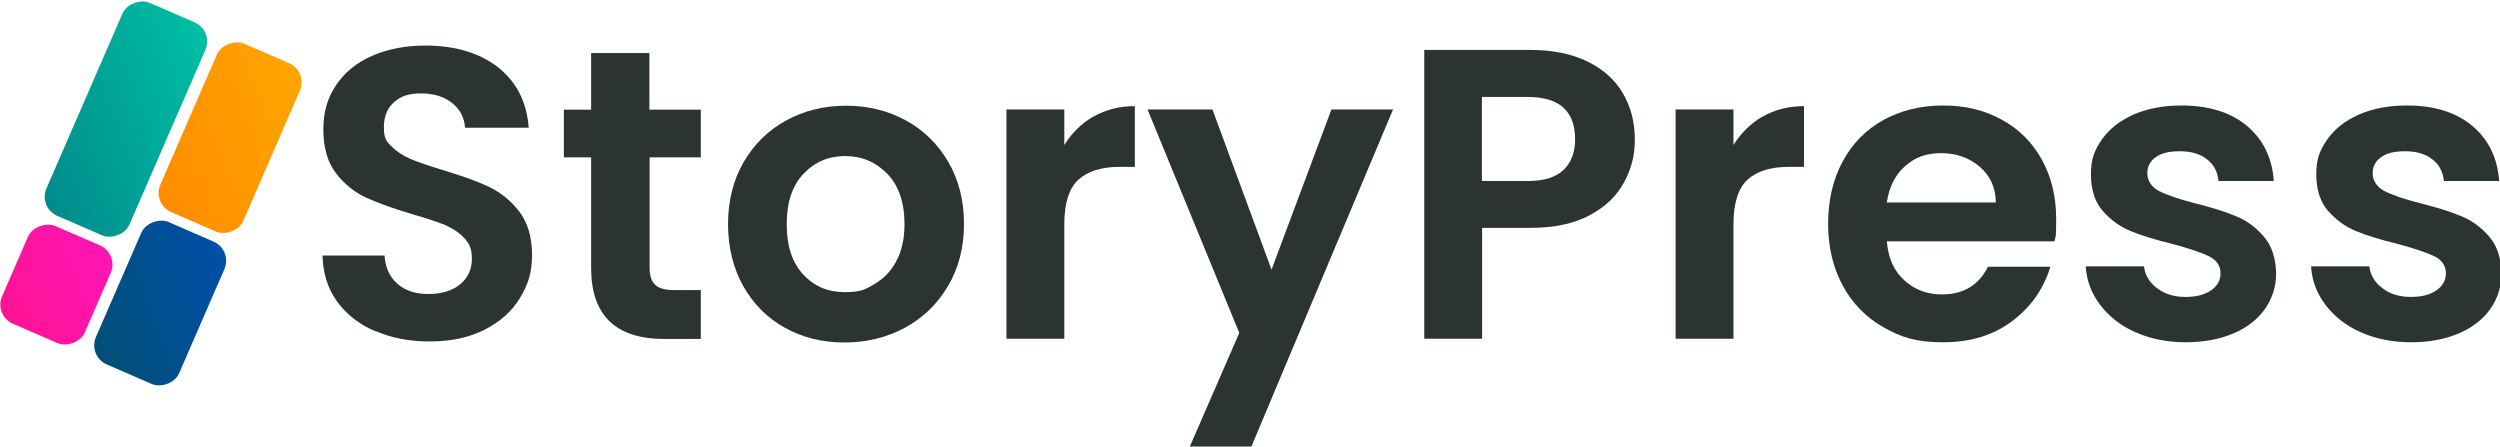 <?xml version="1.0" encoding="utf-8"?>
<svg xmlns="http://www.w3.org/2000/svg" data-name="StoryPress_Logo_Black" id="StoryPress_Logo_Black1" version="1.1" viewBox="0 0 1201.5 214.6">
  
  <defs>
    <style>
      .st0 {
        fill: url(#linear-gradient2);
      }

      .st1 {
        fill: url(#linear-gradient1);
      }

      .st2 {
        fill: url(#linear-gradient3);
      }

      .st3 {
        fill: url(#linear-gradient);
      }

      .st4 {
        fill: #2b3333;
      }
    </style>
    <linearGradient gradientTransform="translate(1636.2 -1078.3) rotate(45)" gradientUnits="userSpaceOnUse" id="linear-gradient" x1="-311.9" x2="-227" y1="1888" y2="1888">
      <stop offset="0" stop-color="#ff8c00"/>
      <stop offset="1" stop-color="orange"/>
    </linearGradient>
    <linearGradient gradientTransform="translate(1597.8 -1037.7) rotate(45)" gradientUnits="userSpaceOnUse" id="linear-gradient1" x1="-363.5" x2="-262.2" y1="1861.2" y2="1861.2">
      <stop offset="0" stop-color="#008b8b"/>
      <stop offset="1" stop-color="#00bfa5"/>
    </linearGradient>
    <linearGradient gradientTransform="translate(1688.8 -999.6) rotate(45)" gradientUnits="userSpaceOnUse" id="linear-gradient2" x1="-367.6" x2="-292.3" y1="1949.5" y2="1949.5">
      <stop offset="0" stop-color="#014f76"/>
      <stop offset="1" stop-color="#014fa8"/>
    </linearGradient>
    <linearGradient gradientTransform="translate(1650.7 -959.3) rotate(45)" gradientUnits="userSpaceOnUse" id="linear-gradient3" x1="-402.3" x2="-343.7" y1="1923" y2="1923">
      <stop offset="0" stop-color="#ff1493"/>
      <stop offset="1" stop-color="#ff14b7"/>
    </linearGradient>
  </defs>
  <g>
    <path class="st4" d="M180.4,159.2c-7.8-3.3-13.9-8.1-18.4-14.3-4.5-6.2-6.8-13.6-7-22.1h29.8c.4,5.7,2.4,10.2,6.1,13.5,3.6,3.3,8.7,5,15,5s11.6-1.6,15.3-4.7c3.7-3.1,5.6-7.2,5.6-12.2s-1.3-7.5-3.8-10.1c-2.5-2.7-5.7-4.7-9.4-6.3-3.8-1.5-9-3.2-15.6-5.1-9-2.7-16.3-5.3-22-7.9-5.6-2.6-10.5-6.5-14.5-11.7-4-5.2-6.1-12.2-6.1-21s2.1-15.4,6.2-21.5c4.1-6.1,9.9-10.8,17.3-14,7.4-3.2,15.9-4.9,25.5-4.9,14.3,0,26,3.5,34.9,10.4,8.9,7,13.9,16.7,14.8,29.1h-30.6c-.3-4.8-2.3-8.7-6.1-11.8-3.8-3.1-8.8-4.7-15-4.7s-9.8,1.4-13,4.2c-3.2,2.8-4.9,6.8-4.9,12.1s1.2,6.8,3.7,9.2c2.5,2.5,5.5,4.4,9.1,6,3.6,1.5,8.8,3.3,15.4,5.3,9,2.7,16.4,5.3,22.1,8,5.7,2.7,10.6,6.6,14.7,11.9,4.1,5.3,6.2,12.3,6.2,20.9s-1.9,14.3-5.8,20.7c-3.8,6.4-9.5,11.4-16.9,15.2-7.4,3.8-16.2,5.7-26.4,5.7s-18.4-1.7-26.1-5Z"/>
    <path class="st4" d="M312.2,75.5v53.3c0,3.7.9,6.4,2.7,8.1,1.8,1.7,4.8,2.5,9,2.5h12.9v23.5h-17.5c-23.5,0-35.2-11.4-35.2-34.2v-53.1h-13.1v-22.9h13.1v-27.2h28v27.2h24.7v22.9h-24.7Z"/>
    <path class="st4" d="M377.2,157.5c-8.5-4.7-15.1-11.4-20-20-4.8-8.6-7.3-18.6-7.3-29.8s2.5-21.2,7.5-29.8c5-8.6,11.8-15.3,20.4-20,8.6-4.7,18.2-7.1,28.8-7.1s20.2,2.4,28.8,7.1c8.6,4.7,15.4,11.4,20.4,20,5,8.6,7.5,18.6,7.5,29.8s-2.6,21.2-7.7,29.8c-5.1,8.6-12,15.3-20.7,20-8.7,4.7-18.4,7.1-29.1,7.1s-20.2-2.4-28.6-7.1ZM420.1,136.6c4.4-2.5,8-6.1,10.6-11,2.7-4.9,4-10.9,4-17.9,0-10.5-2.8-18.5-8.3-24.2-5.5-5.6-12.2-8.5-20.2-8.5s-14.6,2.8-20,8.5c-5.4,5.6-8.1,13.7-8.1,24.2s2.6,18.5,7.9,24.2c5.2,5.6,11.8,8.5,19.8,8.5s9.8-1.2,14.2-3.7Z"/>
    <path class="st4" d="M525.6,56c5.8-3.3,12.4-5,19.8-5v29.2h-7.4c-8.7,0-15.3,2.1-19.8,6.2-4.4,4.1-6.7,11.3-6.7,21.5v54.9h-27.8V52.6h27.8v17.1c3.6-5.8,8.3-10.4,14-13.7Z"/>
    <path class="st4" d="M669.5,52.6l-68.2,162.3h-29.6l23.9-54.9-44.1-107.4h31.2l28.4,77,28.8-77h29.6Z"/>
    <path class="st4" d="M780.4,87.8c-3.5,6.5-9,11.7-16.5,15.7-7.5,4-16.9,6-28.3,6h-23.3v53.3h-27.8V24h51.1c10.7,0,19.9,1.9,27.4,5.6,7.6,3.7,13.2,8.8,17,15.3,3.8,6.5,5.7,13.9,5.7,22.1s-1.8,14.4-5.3,20.9ZM751.4,81.7c3.7-3.5,5.6-8.5,5.6-14.8,0-13.5-7.6-20.3-22.7-20.3h-22.1v40.4h22.1c7.7,0,13.4-1.8,17.1-5.3Z"/>
    <path class="st4" d="M847.2,56c5.8-3.3,12.4-5,19.8-5v29.2h-7.4c-8.7,0-15.3,2.1-19.8,6.2-4.4,4.1-6.7,11.3-6.7,21.5v54.9h-27.8V52.6h27.8v17.1c3.6-5.8,8.3-10.4,14-13.7Z"/>
    <path class="st4" d="M987.3,116h-80.5c.7,8,3.4,14.2,8.4,18.7,4.9,4.5,10.9,6.8,18.1,6.8,10.3,0,17.7-4.4,22.1-13.3h30c-3.2,10.6-9.3,19.3-18.3,26.1-9,6.8-20.1,10.2-33.2,10.2s-20.1-2.4-28.5-7.1c-8.4-4.7-15-11.4-19.7-20-4.7-8.6-7.1-18.6-7.1-29.8s2.3-21.4,7-30c4.6-8.6,11.1-15.2,19.5-19.9,8.4-4.6,18-7,28.8-7s19.9,2.3,28.1,6.8c8.3,4.5,14.7,10.9,19.3,19.2,4.6,8.3,6.9,17.8,6.9,28.5s-.3,7.6-.8,10.7ZM959.2,97.3c-.1-7.2-2.7-12.9-7.8-17.2-5-4.3-11.2-6.5-18.5-6.5s-12.7,2.1-17.4,6.3c-4.7,4.2-7.6,10-8.7,17.4h52.3Z"/>
    <path class="st4" d="M1026.3,159.7c-7.2-3.2-12.8-7.7-17-13.2-4.2-5.6-6.5-11.7-6.9-18.5h28c.5,4.2,2.6,7.8,6.3,10.5,3.6,2.8,8.2,4.2,13.6,4.2s9.4-1.1,12.4-3.2c3-2.1,4.5-4.8,4.5-8.2s-1.8-6.3-5.5-8.1c-3.6-1.8-9.4-3.7-17.4-5.9-8.2-2-14.9-4-20.2-6.2-5.2-2.1-9.7-5.4-13.5-9.7s-5.7-10.3-5.7-17.7,1.8-11.7,5.3-16.7c3.5-5,8.6-9,15.1-11.9,6.6-2.9,14.3-4.4,23.2-4.4,13.1,0,23.6,3.3,31.4,9.8,7.8,6.6,12.1,15.4,12.9,26.5h-26.6c-.4-4.4-2.2-7.9-5.5-10.4-3.2-2.6-7.6-3.9-13-3.9s-8.9.9-11.6,2.8c-2.7,1.9-4.1,4.4-4.1,7.8s1.9,6.5,5.6,8.5c3.7,1.9,9.5,3.9,17.3,5.9,8,2,14.5,4,19.7,6.2,5.2,2.1,9.6,5.4,13.4,9.8,3.8,4.4,5.7,10.3,5.9,17.6,0,6.4-1.8,12.1-5.3,17.1-3.5,5-8.6,9-15.1,11.8-6.6,2.8-14.2,4.3-23,4.3s-17.1-1.6-24.3-4.9Z"/>
    <path class="st4" d="M1134.6,159.7c-7.2-3.2-12.8-7.7-17-13.2-4.2-5.6-6.5-11.7-6.9-18.5h28c.5,4.2,2.6,7.8,6.3,10.5,3.6,2.8,8.2,4.2,13.6,4.2s9.4-1.1,12.4-3.2c3-2.1,4.5-4.8,4.5-8.2s-1.8-6.3-5.5-8.1c-3.6-1.8-9.4-3.7-17.4-5.9-8.2-2-14.9-4-20.2-6.2-5.2-2.1-9.7-5.4-13.5-9.7s-5.7-10.3-5.7-17.7,1.8-11.7,5.3-16.7c3.5-5,8.6-9,15.1-11.9,6.6-2.9,14.3-4.4,23.2-4.4,13.1,0,23.6,3.3,31.4,9.8,7.8,6.6,12.1,15.4,12.9,26.5h-26.6c-.4-4.4-2.2-7.9-5.5-10.4-3.2-2.6-7.6-3.9-13-3.9s-8.9.9-11.6,2.8c-2.7,1.9-4.1,4.4-4.1,7.8s1.9,6.5,5.6,8.5c3.7,1.9,9.5,3.9,17.3,5.9,8,2,14.5,4,19.7,6.2,5.2,2.1,9.6,5.4,13.4,9.8,3.8,4.4,5.7,10.3,5.9,17.6,0,6.4-1.8,12.1-5.3,17.1-3.5,5-8.6,9-15.1,11.8-6.6,2.8-14.2,4.3-23,4.3s-17.1-1.6-24.3-4.9Z"/>
  </g>
  <g>
    <rect class="st3" height="43.5" rx="10" ry="10" transform="translate(5.8 141.3) rotate(-66.5)" width="88.2" x="66.6" y="44.4"/>
    <rect class="st1" height="43.5" rx="10" ry="10" transform="translate(-16.1 89.9) rotate(-66.5)" width="111.6" x="4.7" y="35.5"/>
    <rect class="st0" height="43.6" rx="10" ry="10" transform="translate(-87.2 158.1) rotate(-66.5)" width="74.6" x="39.6" y="123.8"/>
    <rect class="st2" height="43.4" rx="10" ry="10" transform="translate(-109.1 107.2) rotate(-66.5)" width="51.2" x="1.6" y="115"/>
  </g>
</svg>